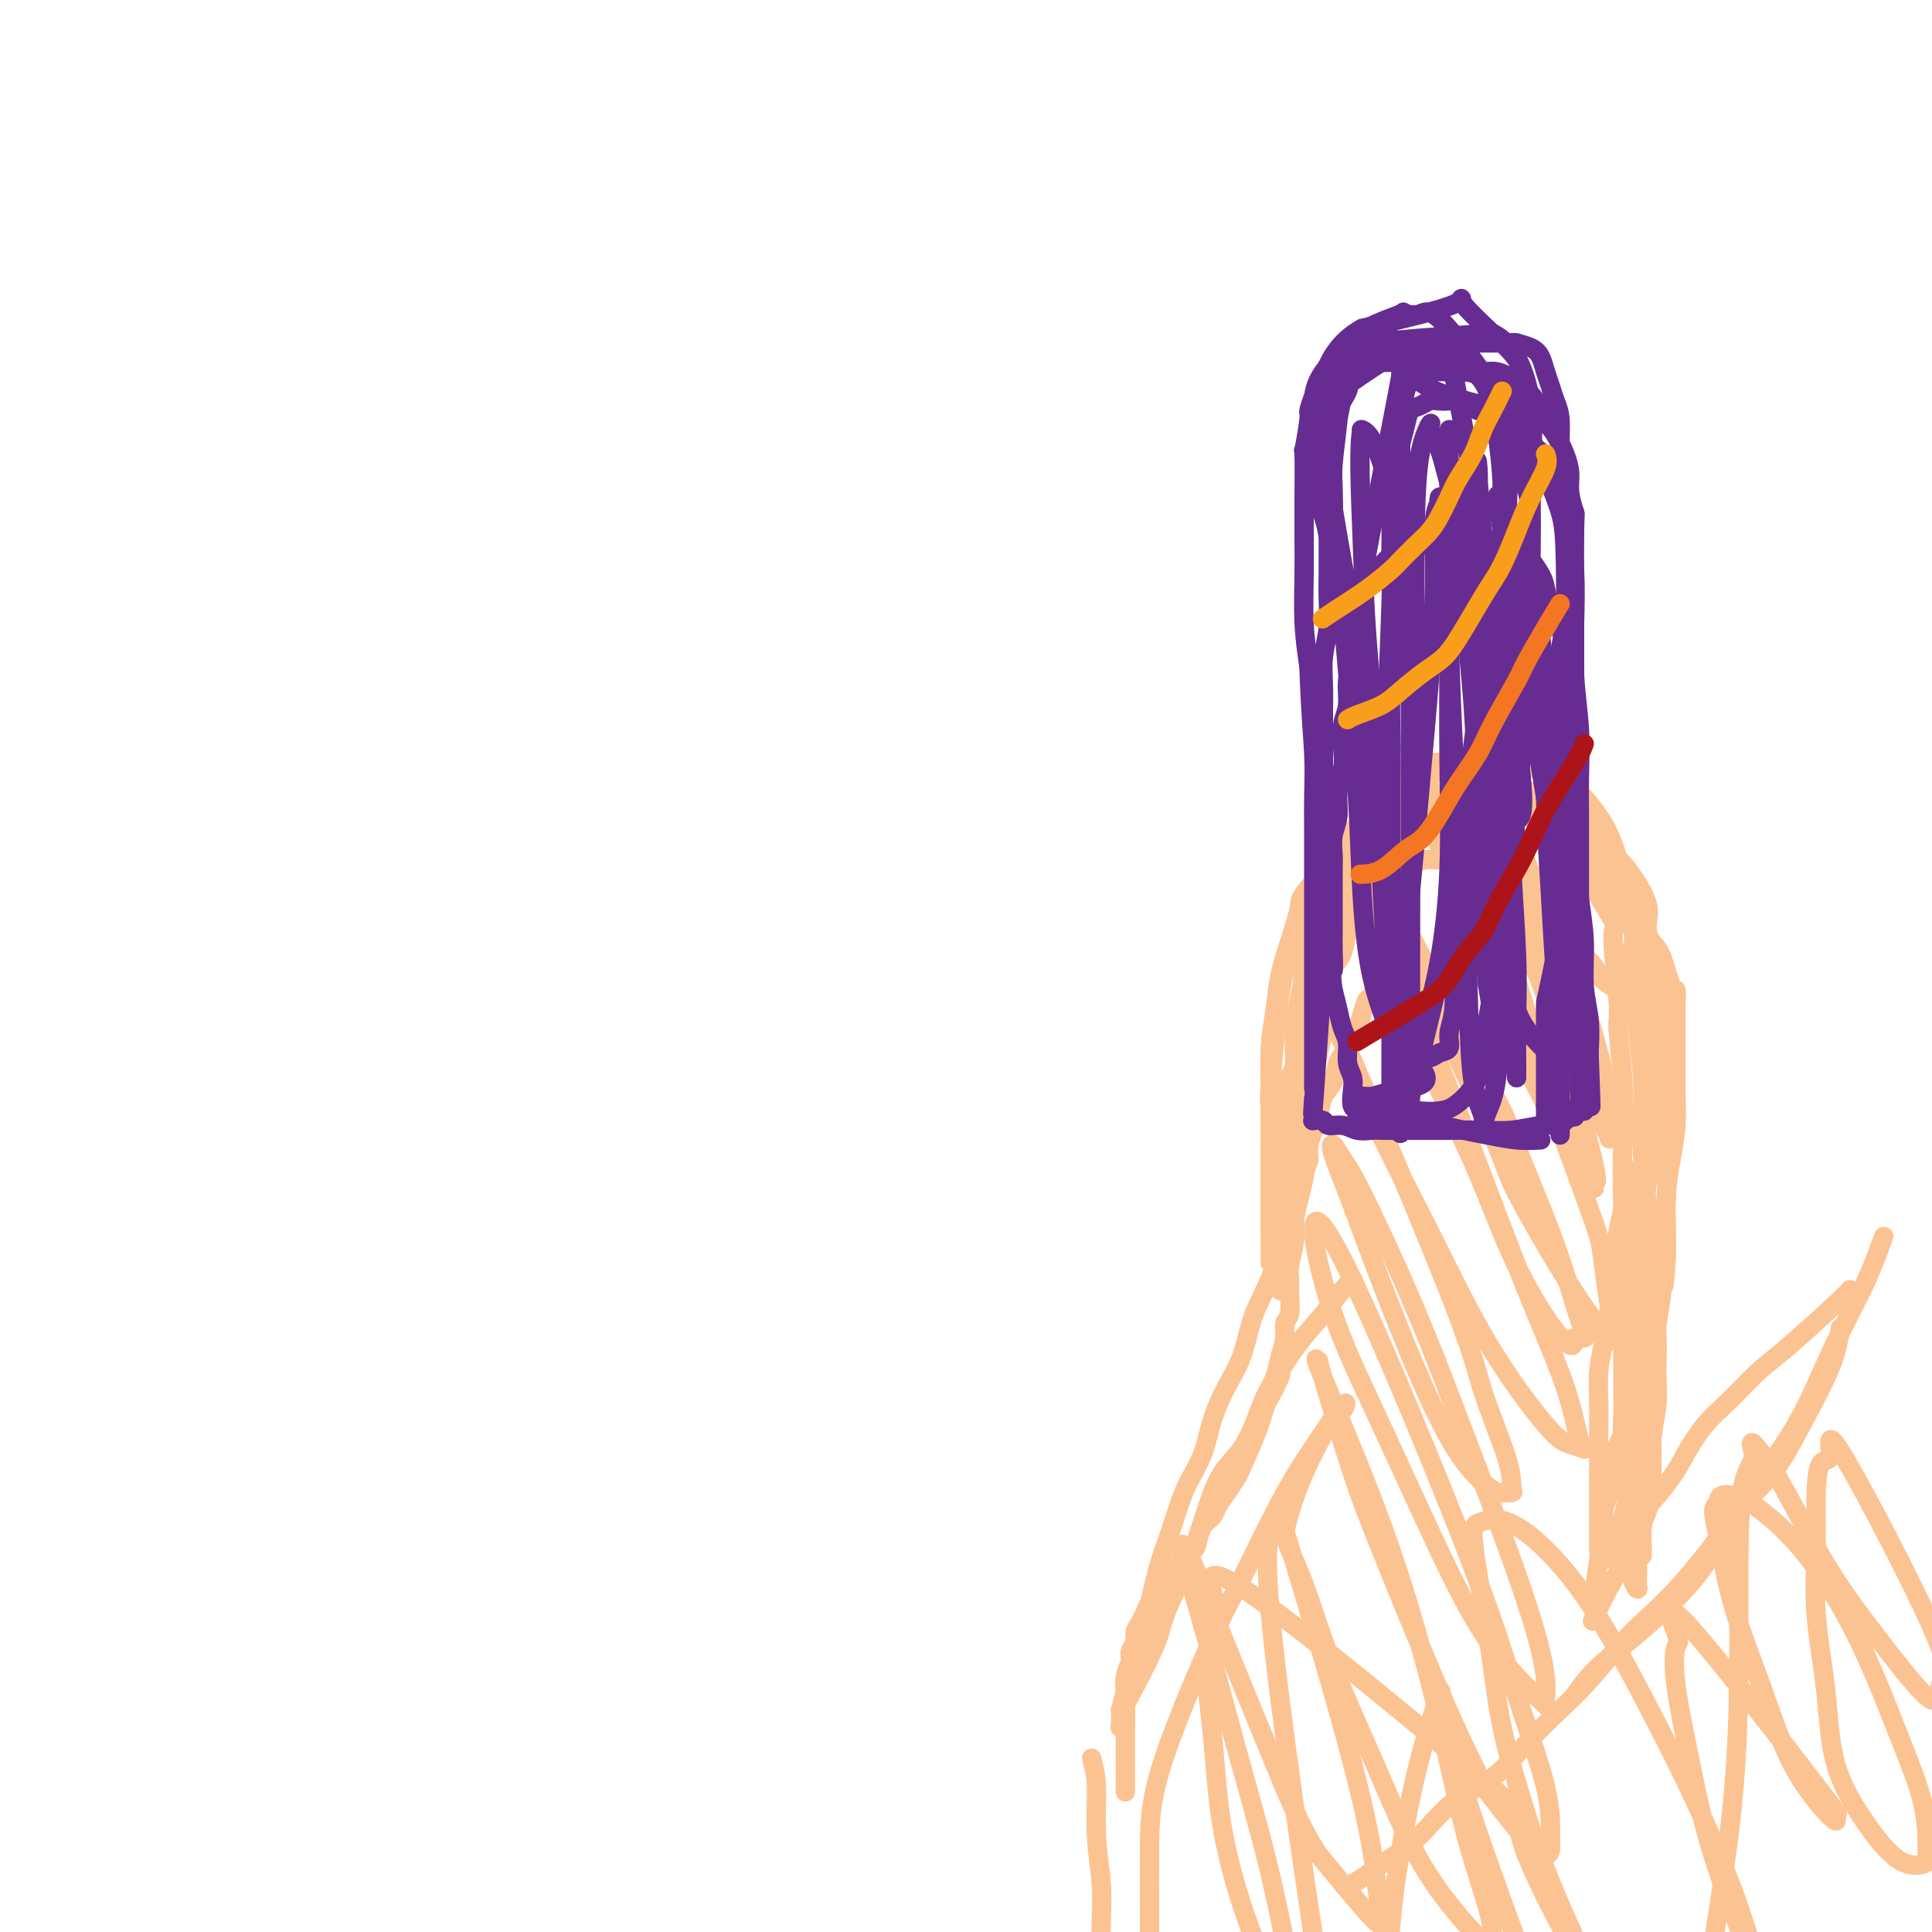 <svg viewBox='0 0 400 400' version='1.1' xmlns='http://www.w3.org/2000/svg' xmlns:xlink='http://www.w3.org/1999/xlink'><g fill='none' stroke='#FCC392' stroke-width='4' stroke-linecap='round' stroke-linejoin='round'><path d='M381,275c-0.303,2.280 -0.605,4.560 -2,8c-1.395,3.440 -3.882,8.038 -6,12c-2.118,3.962 -3.866,7.286 -6,10c-2.134,2.714 -4.653,4.818 -7,8c-2.347,3.182 -4.521,7.442 -7,11c-2.479,3.558 -5.264,6.415 -8,9c-2.736,2.585 -5.424,4.899 -8,7c-2.576,2.101 -5.040,3.989 -7,6c-1.960,2.011 -3.417,4.146 -4,5c-0.583,0.854 -0.291,0.427 0,0'/><path d='M233,371c-0.009,-3.874 -0.017,-7.748 0,-11c0.017,-3.252 0.061,-5.883 0,-8c-0.061,-2.117 -0.227,-3.722 0,-5c0.227,-1.278 0.849,-2.229 1,-3c0.151,-0.771 -0.167,-1.361 0,-2c0.167,-0.639 0.818,-1.327 1,-2c0.182,-0.673 -0.106,-1.331 0,-2c0.106,-0.669 0.606,-1.349 1,-2c0.394,-0.651 0.683,-1.273 1,-2c0.317,-0.727 0.661,-1.560 1,-2c0.339,-0.440 0.672,-0.488 1,-1c0.328,-0.512 0.650,-1.489 1,-2c0.350,-0.511 0.727,-0.556 1,-1c0.273,-0.444 0.440,-1.287 1,-2c0.560,-0.713 1.511,-1.297 2,-2c0.489,-0.703 0.516,-1.525 1,-2c0.484,-0.475 1.424,-0.602 2,-1c0.576,-0.398 0.787,-1.068 1,-2c0.213,-0.932 0.428,-2.127 1,-3c0.572,-0.873 1.499,-1.423 2,-2c0.501,-0.577 0.575,-1.181 1,-2c0.425,-0.819 1.202,-1.852 2,-3c0.798,-1.148 1.616,-2.411 2,-3c0.384,-0.589 0.334,-0.505 1,-2c0.666,-1.495 2.047,-4.570 3,-7c0.953,-2.430 1.476,-4.215 2,-6'/><path d='M262,291c4.525,-8.261 2.838,-6.413 3,-7c0.162,-0.587 2.173,-3.607 4,-6c1.827,-2.393 3.469,-4.157 5,-6c1.531,-1.843 2.951,-3.765 4,-5c1.049,-1.235 1.728,-1.781 2,-2c0.272,-0.219 0.136,-0.109 0,0'/><path d='M226,364c0.453,1.655 0.906,3.310 1,6c0.094,2.690 -0.171,6.417 0,10c0.171,3.583 0.778,7.024 1,10c0.222,2.976 0.060,5.488 0,8c-0.060,2.512 -0.016,5.024 0,7c0.016,1.976 0.004,3.417 0,5c-0.004,1.583 -0.001,3.310 0,4c0.001,0.690 0.001,0.345 0,0'/><path d='M331,321c-0.000,-3.207 -0.001,-6.415 0,-9c0.001,-2.585 0.003,-4.549 0,-7c-0.003,-2.451 -0.012,-5.389 0,-8c0.012,-2.611 0.046,-4.896 0,-7c-0.046,-2.104 -0.171,-4.027 0,-6c0.171,-1.973 0.637,-3.994 1,-6c0.363,-2.006 0.623,-3.995 1,-6c0.377,-2.005 0.870,-4.024 1,-5c0.130,-0.976 -0.105,-0.909 0,-3c0.105,-2.091 0.550,-6.340 1,-9c0.450,-2.660 0.905,-3.732 1,-5c0.095,-1.268 -0.170,-2.732 0,-4c0.170,-1.268 0.777,-2.341 1,-3c0.223,-0.659 0.064,-0.902 0,-1c-0.064,-0.098 -0.032,-0.049 0,0'/><path d='M390,256c-1.155,3.194 -2.310,6.388 -4,10c-1.690,3.612 -3.915,7.641 -6,12c-2.085,4.359 -4.029,9.049 -6,13c-1.971,3.951 -3.968,7.164 -6,10c-2.032,2.836 -4.100,5.295 -6,8c-1.900,2.705 -3.634,5.657 -6,9c-2.366,3.343 -5.365,7.077 -8,10c-2.635,2.923 -4.905,5.034 -7,7c-2.095,1.966 -4.013,3.786 -6,6c-1.987,2.214 -4.041,4.823 -6,7c-1.959,2.177 -3.821,3.923 -6,6c-2.179,2.077 -4.674,4.486 -7,7c-2.326,2.514 -4.482,5.132 -7,7c-2.518,1.868 -5.399,2.985 -8,5c-2.601,2.015 -4.921,4.929 -7,7c-2.079,2.071 -3.916,3.301 -5,4c-1.084,0.699 -1.414,0.868 -3,2c-1.586,1.132 -4.427,3.228 -6,4c-1.573,0.772 -1.878,0.221 -2,0c-0.122,-0.221 -0.061,-0.110 0,0'/><path d='M334,321c-0.445,1.554 -0.891,3.108 0,0c0.891,-3.108 3.118,-10.877 4,-14c0.882,-3.123 0.418,-1.601 1,-5c0.582,-3.399 2.208,-11.720 3,-17c0.792,-5.280 0.748,-7.518 1,-10c0.252,-2.482 0.799,-5.207 1,-7c0.201,-1.793 0.058,-2.655 0,-3c-0.058,-0.345 -0.029,-0.172 0,0'/><path d='M334,271c-0.172,0.454 -0.344,0.908 0,-1c0.344,-1.908 1.205,-6.179 2,-9c0.795,-2.821 1.523,-4.191 2,-6c0.477,-1.809 0.702,-4.056 1,-6c0.298,-1.944 0.668,-3.587 1,-5c0.332,-1.413 0.625,-2.598 1,-4c0.375,-1.402 0.833,-3.022 1,-4c0.167,-0.978 0.044,-1.314 0,-2c-0.044,-0.686 -0.010,-1.724 0,-3c0.010,-1.276 -0.003,-2.791 0,-4c0.003,-1.209 0.022,-2.111 0,-3c-0.022,-0.889 -0.087,-1.764 0,-3c0.087,-1.236 0.325,-2.834 0,-4c-0.325,-1.166 -1.213,-1.901 -2,-3c-0.787,-1.099 -1.473,-2.562 -2,-4c-0.527,-1.438 -0.893,-2.850 -2,-4c-1.107,-1.150 -2.954,-2.036 -4,-3c-1.046,-0.964 -1.293,-2.005 -2,-3c-0.707,-0.995 -1.876,-1.944 -3,-3c-1.124,-1.056 -2.203,-2.219 -3,-3c-0.797,-0.781 -1.312,-1.179 -2,-2c-0.688,-0.821 -1.551,-2.065 -2,-3c-0.449,-0.935 -0.486,-1.560 -1,-2c-0.514,-0.440 -1.505,-0.695 -2,-1c-0.495,-0.305 -0.493,-0.659 -1,-1c-0.507,-0.341 -1.521,-0.669 -2,-1c-0.479,-0.331 -0.423,-0.666 -1,-1c-0.577,-0.334 -1.789,-0.667 -3,-1'/><path d='M310,182c-4.168,-3.891 -1.589,-1.617 -1,-1c0.589,0.617 -0.811,-0.423 -2,-1c-1.189,-0.577 -2.168,-0.691 -3,-1c-0.832,-0.309 -1.518,-0.815 -2,-1c-0.482,-0.185 -0.762,-0.050 -1,0c-0.238,0.050 -0.435,0.016 -1,0c-0.565,-0.016 -1.498,-0.012 -2,0c-0.502,0.012 -0.572,0.033 -1,0c-0.428,-0.033 -1.215,-0.118 -2,0c-0.785,0.118 -1.569,0.440 -2,1c-0.431,0.560 -0.511,1.360 -1,2c-0.489,0.640 -1.389,1.121 -2,2c-0.611,0.879 -0.933,2.156 -1,3c-0.067,0.844 0.121,1.255 0,2c-0.121,0.745 -0.553,1.824 -1,3c-0.447,1.176 -0.911,2.449 -1,3c-0.089,0.551 0.198,0.380 0,1c-0.198,0.620 -0.879,2.032 -1,3c-0.121,0.968 0.319,1.493 0,3c-0.319,1.507 -1.398,3.996 -2,5c-0.602,1.004 -0.729,0.522 -1,1c-0.271,0.478 -0.688,1.917 -1,3c-0.312,1.083 -0.521,1.811 -1,3c-0.479,1.189 -1.228,2.839 -2,4c-0.772,1.161 -1.569,1.833 -2,3c-0.431,1.167 -0.497,2.829 -1,4c-0.503,1.171 -1.441,1.850 -2,3c-0.559,1.150 -0.737,2.772 -1,4c-0.263,1.228 -0.609,2.061 -1,3c-0.391,0.939 -0.826,1.982 -1,3c-0.174,1.018 -0.087,2.009 0,3'/><path d='M271,240c-3.123,9.263 -1.429,3.920 -1,3c0.429,-0.920 -0.407,2.582 -1,5c-0.593,2.418 -0.944,3.752 -1,5c-0.056,1.248 0.182,2.411 0,4c-0.182,1.589 -0.785,3.604 -1,5c-0.215,1.396 -0.043,2.172 0,3c0.043,0.828 -0.044,1.708 0,3c0.044,1.292 0.220,2.995 0,4c-0.220,1.005 -0.836,1.310 -1,2c-0.164,0.690 0.122,1.764 0,3c-0.122,1.236 -0.654,2.634 -1,4c-0.346,1.366 -0.508,2.702 -1,4c-0.492,1.298 -1.314,2.559 -2,4c-0.686,1.441 -1.237,3.062 -2,5c-0.763,1.938 -1.740,4.192 -3,6c-1.260,1.808 -2.803,3.169 -4,5c-1.197,1.831 -2.046,4.132 -3,7c-0.954,2.868 -2.011,6.304 -3,9c-0.989,2.696 -1.910,4.652 -3,7c-1.090,2.348 -2.348,5.089 -3,7c-0.652,1.911 -0.696,2.994 -2,6c-1.304,3.006 -3.866,7.935 -5,10c-1.134,2.065 -0.840,1.265 -1,2c-0.160,0.735 -0.774,3.006 -1,4c-0.226,0.994 -0.065,0.713 0,0c0.065,-0.713 0.032,-1.856 0,-3'/><path d='M232,354c0.810,-3.259 2.836,-9.908 4,-14c1.164,-4.092 1.465,-5.629 2,-8c0.535,-2.371 1.302,-5.577 2,-8c0.698,-2.423 1.327,-4.063 2,-6c0.673,-1.937 1.390,-4.169 2,-6c0.610,-1.831 1.112,-3.260 2,-5c0.888,-1.740 2.164,-3.792 3,-6c0.836,-2.208 1.234,-4.573 2,-7c0.766,-2.427 1.899,-4.915 3,-7c1.101,-2.085 2.168,-3.767 3,-6c0.832,-2.233 1.427,-5.018 2,-7c0.573,-1.982 1.123,-3.160 2,-5c0.877,-1.840 2.079,-4.343 3,-7c0.921,-2.657 1.559,-5.469 2,-8c0.441,-2.531 0.684,-4.780 1,-7c0.316,-2.220 0.704,-4.410 1,-6c0.296,-1.590 0.498,-2.580 1,-7c0.502,-4.420 1.303,-12.269 2,-17c0.697,-4.731 1.289,-6.342 2,-8c0.711,-1.658 1.543,-3.363 2,-5c0.457,-1.637 0.541,-3.208 1,-4c0.459,-0.792 1.292,-0.806 2,-3c0.708,-2.194 1.291,-6.569 2,-9c0.709,-2.431 1.544,-2.919 2,-4c0.456,-1.081 0.535,-2.754 1,-4c0.465,-1.246 1.318,-2.066 2,-3c0.682,-0.934 1.195,-1.981 2,-3c0.805,-1.019 1.903,-2.009 3,-3'/><path d='M290,171c1.619,-1.962 2.166,-2.368 3,-3c0.834,-0.632 1.955,-1.490 3,-2c1.045,-0.510 2.012,-0.673 3,-1c0.988,-0.327 1.996,-0.817 3,-1c1.004,-0.183 2.005,-0.058 3,0c0.995,0.058 1.984,0.048 3,0c1.016,-0.048 2.059,-0.133 3,0c0.941,0.133 1.779,0.485 3,1c1.221,0.515 2.826,1.194 4,2c1.174,0.806 1.917,1.741 3,3c1.083,1.259 2.505,2.844 4,4c1.495,1.156 3.062,1.884 4,3c0.938,1.116 1.249,2.621 2,4c0.751,1.379 1.944,2.634 3,4c1.056,1.366 1.974,2.843 3,4c1.026,1.157 2.159,1.992 3,3c0.841,1.008 1.388,2.188 2,3c0.612,0.812 1.288,1.254 2,3c0.712,1.746 1.459,4.794 2,6c0.541,1.206 0.877,0.568 1,1c0.123,0.432 0.033,1.934 0,3c-0.033,1.066 -0.008,1.696 0,3c0.008,1.304 -0.001,3.281 0,5c0.001,1.719 0.010,3.181 0,5c-0.010,1.819 -0.041,3.994 0,6c0.041,2.006 0.155,3.844 0,6c-0.155,2.156 -0.578,4.629 -1,7c-0.422,2.371 -0.845,4.638 -1,7c-0.155,2.362 -0.044,4.818 0,7c0.044,2.182 0.022,4.091 0,6'/><path d='M345,260c-0.475,9.056 -0.662,5.696 -1,6c-0.338,0.304 -0.827,4.274 -1,7c-0.173,2.726 -0.032,4.209 0,6c0.032,1.791 -0.047,3.889 0,6c0.047,2.111 0.219,4.233 0,6c-0.219,1.767 -0.828,3.178 -1,5c-0.172,1.822 0.094,4.056 0,6c-0.094,1.944 -0.547,3.597 -1,5c-0.453,1.403 -0.906,2.555 -1,4c-0.094,1.445 0.171,3.185 0,5c-0.171,1.815 -0.777,3.707 -1,5c-0.223,1.293 -0.064,1.987 0,3c0.064,1.013 0.032,2.346 0,3c-0.032,0.654 -0.065,0.628 0,1c0.065,0.372 0.229,1.141 0,1c-0.229,-0.141 -0.850,-1.191 -1,-2c-0.150,-0.809 0.170,-1.376 0,-3c-0.170,-1.624 -0.830,-4.305 -1,-7c-0.170,-2.695 0.151,-5.404 0,-8c-0.151,-2.596 -0.772,-5.077 -1,-8c-0.228,-2.923 -0.061,-6.286 0,-9c0.061,-2.714 0.016,-4.779 0,-7c-0.016,-2.221 -0.004,-4.598 0,-7c0.004,-2.402 0.001,-4.829 0,-7c-0.001,-2.171 -0.001,-4.085 0,-6'/><path d='M336,265c-0.346,-10.694 0.289,-6.429 1,-6c0.711,0.429 1.500,-2.978 2,-5c0.500,-2.022 0.712,-2.657 1,-4c0.288,-1.343 0.651,-3.393 1,-5c0.349,-1.607 0.682,-2.771 1,-4c0.318,-1.229 0.621,-2.523 1,-4c0.379,-1.477 0.834,-3.138 1,-5c0.166,-1.862 0.041,-3.924 0,-6c-0.041,-2.076 -0.000,-4.165 0,-6c0.000,-1.835 -0.040,-3.417 0,-5c0.040,-1.583 0.162,-3.168 0,-5c-0.162,-1.832 -0.608,-3.910 -1,-6c-0.392,-2.090 -0.730,-4.191 -1,-6c-0.270,-1.809 -0.472,-3.327 -1,-5c-0.528,-1.673 -1.384,-3.501 -2,-5c-0.616,-1.499 -0.994,-2.671 -2,-4c-1.006,-1.329 -2.640,-2.817 -4,-4c-1.360,-1.183 -2.445,-2.061 -4,-3c-1.555,-0.939 -3.580,-1.939 -5,-3c-1.420,-1.061 -2.236,-2.183 -5,-4c-2.764,-1.817 -7.477,-4.329 -10,-6c-2.523,-1.671 -2.855,-2.500 -4,-3c-1.145,-0.500 -3.103,-0.669 -4,-1c-0.897,-0.331 -0.733,-0.822 -1,-1c-0.267,-0.178 -0.963,-0.043 -2,0c-1.037,0.043 -2.413,-0.008 -3,0c-0.587,0.008 -0.384,0.074 -1,0c-0.616,-0.074 -2.050,-0.289 -3,0c-0.950,0.289 -1.414,1.083 -2,2c-0.586,0.917 -1.293,1.959 -2,3'/><path d='M287,164c-1.207,1.194 -2.226,1.680 -3,3c-0.774,1.320 -1.303,3.474 -2,5c-0.697,1.526 -1.563,2.423 -2,4c-0.437,1.577 -0.446,3.833 -1,6c-0.554,2.167 -1.653,4.246 -2,6c-0.347,1.754 0.059,3.184 0,5c-0.059,1.816 -0.583,4.017 -1,6c-0.417,1.983 -0.726,3.747 -1,6c-0.274,2.253 -0.512,4.995 -1,8c-0.488,3.005 -1.227,6.272 -2,9c-0.773,2.728 -1.580,4.917 -2,7c-0.420,2.083 -0.452,4.061 -1,6c-0.548,1.939 -1.611,3.840 -2,5c-0.389,1.160 -0.102,1.581 0,2c0.102,0.419 0.021,0.836 0,1c-0.021,0.164 0.019,0.073 0,-4c-0.019,-4.073 -0.096,-12.129 0,-15c0.096,-2.871 0.364,-0.556 1,-3c0.636,-2.444 1.641,-9.648 2,-13c0.359,-3.352 0.074,-2.854 0,-3c-0.074,-0.146 0.063,-0.937 1,-3c0.937,-2.063 2.674,-5.398 4,-8c1.326,-2.602 2.242,-4.470 3,-6c0.758,-1.530 1.360,-2.723 2,-4c0.640,-1.277 1.320,-2.639 2,-4'/><path d='M282,180c1.958,-4.629 0.853,-3.701 1,-4c0.147,-0.299 1.545,-1.824 2,-3c0.455,-1.176 -0.032,-2.002 0,-3c0.032,-0.998 0.584,-2.169 1,-3c0.416,-0.831 0.695,-1.322 1,-2c0.305,-0.678 0.637,-1.544 1,-2c0.363,-0.456 0.759,-0.501 1,-1c0.241,-0.499 0.329,-1.452 1,-2c0.671,-0.548 1.927,-0.692 3,-1c1.073,-0.308 1.963,-0.781 3,-1c1.037,-0.219 2.221,-0.184 4,0c1.779,0.184 4.153,0.517 6,1c1.847,0.483 3.165,1.115 5,2c1.835,0.885 4.186,2.023 6,3c1.814,0.977 3.092,1.794 5,3c1.908,1.206 4.446,2.801 6,4c1.554,1.199 2.124,2.003 3,3c0.876,0.997 2.056,2.186 3,3c0.944,0.814 1.650,1.253 3,3c1.350,1.747 3.342,4.802 4,7c0.658,2.198 -0.020,3.538 0,5c0.020,1.462 0.738,3.044 1,5c0.262,1.956 0.068,4.285 0,7c-0.068,2.715 -0.008,5.816 0,9c0.008,3.184 -0.035,6.451 0,10c0.035,3.549 0.147,7.379 0,11c-0.147,3.621 -0.555,7.032 -1,11c-0.445,3.968 -0.928,8.491 -1,13c-0.072,4.509 0.265,9.002 0,13c-0.265,3.998 -1.133,7.499 -2,11'/><path d='M338,282c-1.548,20.915 -3.917,25.703 -5,28c-1.083,2.297 -0.879,2.105 -1,4c-0.121,1.895 -0.569,5.879 -1,9c-0.431,3.121 -0.847,5.379 -1,7c-0.153,1.621 -0.044,2.606 0,3c0.044,0.394 0.022,0.197 0,0'/><path d='M383,267c-0.278,0.360 -0.555,0.719 -3,3c-2.445,2.281 -7.057,6.483 -10,9c-2.943,2.517 -4.218,3.350 -6,5c-1.782,1.650 -4.072,4.117 -6,6c-1.928,1.883 -3.495,3.182 -5,5c-1.505,1.818 -2.949,4.157 -4,6c-1.051,1.843 -1.709,3.192 -3,5c-1.291,1.808 -3.216,4.077 -4,5c-0.784,0.923 -0.428,0.500 -1,2c-0.572,1.500 -2.073,4.921 -3,7c-0.927,2.079 -1.279,2.815 -2,4c-0.721,1.185 -1.809,2.819 -3,5c-1.191,2.181 -2.483,4.909 -3,6c-0.517,1.091 -0.258,0.546 0,0'/><path d='M331,306c1.405,-2.371 2.810,-4.743 4,-7c1.190,-2.257 2.164,-4.400 3,-7c0.836,-2.600 1.533,-5.656 2,-8c0.467,-2.344 0.703,-3.976 1,-6c0.297,-2.024 0.654,-4.441 1,-7c0.346,-2.559 0.681,-5.262 1,-8c0.319,-2.738 0.621,-5.512 1,-8c0.379,-2.488 0.834,-4.691 1,-7c0.166,-2.309 0.044,-4.724 0,-7c-0.044,-2.276 -0.011,-4.414 0,-7c0.011,-2.586 0.001,-5.620 0,-8c-0.001,-2.380 0.008,-4.105 0,-6c-0.008,-1.895 -0.033,-3.959 0,-6c0.033,-2.041 0.123,-4.060 0,-6c-0.123,-1.940 -0.458,-3.802 -1,-6c-0.542,-2.198 -1.289,-4.731 -2,-6c-0.711,-1.269 -1.386,-1.275 -2,-3c-0.614,-1.725 -1.166,-5.171 -2,-7c-0.834,-1.829 -1.948,-2.041 -3,-3c-1.052,-0.959 -2.040,-2.666 -3,-4c-0.960,-1.334 -1.891,-2.296 -3,-3c-1.109,-0.704 -2.397,-1.149 -4,-2c-1.603,-0.851 -3.520,-2.109 -5,-3c-1.480,-0.891 -2.522,-1.416 -4,-2c-1.478,-0.584 -3.390,-1.228 -5,-2c-1.610,-0.772 -2.916,-1.671 -4,-2c-1.084,-0.329 -1.946,-0.089 -3,0c-1.054,0.089 -2.301,0.025 -3,0c-0.699,-0.025 -0.849,-0.013 -1,0'/><path d='M300,165c-5.201,-1.662 -3.705,-0.318 -4,0c-0.295,0.318 -2.381,-0.391 -4,0c-1.619,0.391 -2.769,1.880 -4,3c-1.231,1.120 -2.542,1.870 -4,3c-1.458,1.130 -3.063,2.639 -4,4c-0.937,1.361 -1.207,2.575 -2,4c-0.793,1.425 -2.110,3.061 -3,5c-0.890,1.939 -1.353,4.182 -2,6c-0.647,1.818 -1.479,3.212 -2,5c-0.521,1.788 -0.732,3.971 -1,6c-0.268,2.029 -0.594,3.906 -1,6c-0.406,2.094 -0.892,4.407 -1,7c-0.108,2.593 0.163,5.468 0,8c-0.163,2.532 -0.761,4.721 -1,7c-0.239,2.279 -0.120,4.647 0,7c0.120,2.353 0.243,4.690 0,7c-0.243,2.310 -0.850,4.592 -1,7c-0.150,2.408 0.156,4.940 0,7c-0.156,2.060 -0.775,3.647 -1,5c-0.225,1.353 -0.056,2.472 0,3c0.056,0.528 0.000,0.464 0,1c-0.000,0.536 0.055,1.672 0,1c-0.055,-0.672 -0.222,-3.152 0,-6c0.222,-2.848 0.833,-6.062 1,-9c0.167,-2.938 -0.109,-5.599 0,-8c0.109,-2.401 0.603,-4.543 1,-7c0.397,-2.457 0.699,-5.228 1,-8'/><path d='M268,229c0.413,-7.078 -0.055,-6.772 0,-8c0.055,-1.228 0.633,-3.990 1,-6c0.367,-2.010 0.522,-3.268 1,-5c0.478,-1.732 1.280,-3.937 2,-6c0.720,-2.063 1.358,-3.983 2,-6c0.642,-2.017 1.288,-4.133 2,-6c0.712,-1.867 1.490,-3.487 2,-5c0.510,-1.513 0.754,-2.918 1,-4c0.246,-1.082 0.496,-1.839 1,-3c0.504,-1.161 1.263,-2.725 2,-4c0.737,-1.275 1.452,-2.261 2,-3c0.548,-0.739 0.927,-1.231 2,-2c1.073,-0.769 2.839,-1.815 4,-3c1.161,-1.185 1.718,-2.510 3,-3c1.282,-0.490 3.291,-0.146 5,0c1.709,0.146 3.119,0.093 5,0c1.881,-0.093 4.233,-0.228 6,0c1.767,0.228 2.951,0.818 4,0c1.049,-0.818 1.965,-3.043 6,2c4.035,5.043 11.190,17.355 14,22c2.810,4.645 1.275,1.622 1,4c-0.275,2.378 0.710,10.156 1,14c0.290,3.844 -0.115,3.756 0,6c0.115,2.244 0.749,6.822 1,11c0.251,4.178 0.120,7.957 0,12c-0.120,4.043 -0.228,8.352 0,13c0.228,4.648 0.792,9.636 1,14c0.208,4.364 0.059,8.104 0,12c-0.059,3.896 -0.030,7.948 0,12'/><path d='M337,287c0.464,16.742 0.124,11.598 0,12c-0.124,0.402 -0.034,6.350 0,10c0.034,3.650 0.011,5.002 0,7c-0.011,1.998 -0.009,4.642 0,6c0.009,1.358 0.027,1.431 0,2c-0.027,0.569 -0.098,1.636 0,0c0.098,-1.636 0.366,-5.974 1,-10c0.634,-4.026 1.634,-7.740 2,-12c0.366,-4.260 0.098,-9.066 0,-13c-0.098,-3.934 -0.027,-6.996 0,-10c0.027,-3.004 0.011,-5.951 0,-9c-0.011,-3.049 -0.017,-6.199 0,-8c0.017,-1.801 0.057,-2.252 0,-4c-0.057,-1.748 -0.212,-4.791 0,-11c0.212,-6.209 0.790,-15.583 1,-20c0.210,-4.417 0.053,-3.878 0,-6c-0.053,-2.122 -0.002,-6.906 0,-10c0.002,-3.094 -0.044,-4.498 0,-6c0.044,-1.502 0.177,-3.101 0,-5c-0.177,-1.899 -0.666,-4.097 -1,-6c-0.334,-1.903 -0.513,-3.512 -1,-5c-0.487,-1.488 -1.282,-2.854 -2,-4c-0.718,-1.146 -1.359,-2.073 -2,-3'/><path d='M335,182c-1.431,-3.240 -2.007,-2.341 -3,-3c-0.993,-0.659 -2.403,-2.876 -4,-4c-1.597,-1.124 -3.380,-1.155 -5,-2c-1.620,-0.845 -3.076,-2.503 -5,-4c-1.924,-1.497 -4.315,-2.832 -6,-4c-1.685,-1.168 -2.664,-2.169 -4,-3c-1.336,-0.831 -3.028,-1.492 -4,-2c-0.972,-0.508 -1.222,-0.863 -2,-1c-0.778,-0.137 -2.084,-0.055 -3,0c-0.916,0.055 -1.443,0.085 -2,0c-0.557,-0.085 -1.143,-0.283 -2,0c-0.857,0.283 -1.985,1.048 -3,2c-1.015,0.952 -1.917,2.089 -3,3c-1.083,0.911 -2.348,1.594 -4,3c-1.652,1.406 -3.692,3.536 -5,5c-1.308,1.464 -1.883,2.263 -3,4c-1.117,1.737 -2.776,4.413 -4,7c-1.224,2.587 -2.013,5.086 -3,8c-0.987,2.914 -2.174,6.243 -3,8c-0.826,1.757 -1.293,1.944 -2,7c-0.707,5.056 -1.653,14.983 -2,19c-0.347,4.017 -0.093,2.125 0,5c0.093,2.875 0.025,10.518 0,14c-0.025,3.482 -0.007,2.802 0,4c0.007,1.198 0.002,4.273 0,6c-0.002,1.727 -0.000,2.106 0,3c0.000,0.894 0.000,2.301 0,3c-0.000,0.699 -0.000,0.688 0,1c0.000,0.312 0.000,0.946 0,0c-0.000,-0.946 -0.000,-3.473 0,-6'/><path d='M263,255c-0.004,-4.301 -0.013,-12.553 0,-18c0.013,-5.447 0.047,-8.088 0,-11c-0.047,-2.912 -0.177,-6.094 0,-9c0.177,-2.906 0.660,-5.537 1,-8c0.340,-2.463 0.539,-4.757 1,-7c0.461,-2.243 1.186,-4.434 2,-7c0.814,-2.566 1.716,-5.506 2,-7c0.284,-1.494 -0.052,-1.540 1,-3c1.052,-1.460 3.491,-4.334 5,-6c1.509,-1.666 2.087,-2.126 3,-3c0.913,-0.874 2.161,-2.163 3,-3c0.839,-0.837 1.270,-1.223 2,-2c0.730,-0.777 1.760,-1.944 3,-3c1.240,-1.056 2.689,-1.999 4,-3c1.311,-1.001 2.484,-2.058 4,-3c1.516,-0.942 3.374,-1.770 4,-2c0.626,-0.230 0.018,0.136 2,0c1.982,-0.136 6.552,-0.776 9,-1c2.448,-0.224 2.773,-0.033 4,0c1.227,0.033 3.356,-0.094 5,0c1.644,0.094 2.802,0.408 4,1c1.198,0.592 2.437,1.463 4,3c1.563,1.537 3.451,3.741 5,6c1.549,2.259 2.758,4.572 4,9c1.242,4.428 2.518,10.971 3,14c0.482,3.029 0.170,2.544 0,4c-0.170,1.456 -0.200,4.854 0,8c0.200,3.146 0.628,6.042 1,9c0.372,2.958 0.686,5.979 1,9'/><path d='M340,222c0.321,6.111 0.123,6.390 0,8c-0.123,1.610 -0.173,4.553 0,8c0.173,3.447 0.568,7.400 1,11c0.432,3.600 0.901,6.849 1,10c0.099,3.151 -0.174,6.206 0,9c0.174,2.794 0.793,5.327 1,8c0.207,2.673 0.000,5.488 0,8c-0.000,2.512 0.206,4.723 0,7c-0.206,2.277 -0.826,4.621 -1,7c-0.174,2.379 0.097,4.794 0,7c-0.097,2.206 -0.562,4.203 -1,6c-0.438,1.797 -0.849,3.396 -1,5c-0.151,1.604 -0.040,3.214 0,4c0.040,0.786 0.011,0.747 0,1c-0.011,0.253 -0.003,0.799 0,1c0.003,0.201 0.001,0.057 0,0c-0.001,-0.057 -0.000,-0.029 0,0'/><path d='M316,179c-0.134,-0.731 -0.268,-1.463 1,2c1.268,3.463 3.937,11.120 6,16c2.063,4.880 3.519,6.984 5,11c1.481,4.016 2.986,9.946 4,14c1.014,4.054 1.537,6.232 2,8c0.463,1.768 0.865,3.125 1,4c0.135,0.875 0.002,1.268 0,1c-0.002,-0.268 0.126,-1.198 -1,-5c-1.126,-3.802 -3.507,-10.475 -5,-15c-1.493,-4.525 -2.099,-6.900 -3,-10c-0.901,-3.100 -2.099,-6.924 -3,-10c-0.901,-3.076 -1.507,-5.404 -2,-7c-0.493,-1.596 -0.874,-2.460 -1,-3c-0.126,-0.540 0.004,-0.756 0,-1c-0.004,-0.244 -0.140,-0.517 0,0c0.140,0.517 0.557,1.823 1,3c0.443,1.177 0.913,2.224 2,5c1.087,2.776 2.792,7.280 4,12c1.208,4.720 1.920,9.655 3,14c1.080,4.345 2.527,8.101 3,11c0.473,2.899 -0.028,4.942 0,6c0.028,1.058 0.584,1.131 0,0c-0.584,-1.131 -2.310,-3.466 -4,-7c-1.690,-3.534 -3.345,-8.267 -5,-13'/><path d='M324,215c-2.100,-5.602 -2.850,-9.606 -4,-14c-1.150,-4.394 -2.701,-9.179 -4,-13c-1.299,-3.821 -2.345,-6.679 -3,-9c-0.655,-2.321 -0.918,-4.106 -1,-5c-0.082,-0.894 0.017,-0.896 0,-1c-0.017,-0.104 -0.151,-0.308 0,0c0.151,0.308 0.585,1.130 1,2c0.415,0.870 0.810,1.790 2,5c1.190,3.210 3.176,8.711 5,15c1.824,6.289 3.485,13.366 4,17c0.515,3.634 -0.117,3.824 1,9c1.117,5.176 3.981,15.338 5,20c1.019,4.662 0.192,3.823 0,4c-0.192,0.177 0.253,1.371 0,1c-0.253,-0.371 -1.202,-2.308 -2,-4c-0.798,-1.692 -1.445,-3.140 -3,-7c-1.555,-3.860 -4.018,-10.131 -6,-16c-1.982,-5.869 -3.483,-11.337 -5,-16c-1.517,-4.663 -3.049,-8.521 -4,-12c-0.951,-3.479 -1.319,-6.579 -1,-7c0.319,-0.421 1.325,1.838 3,5c1.675,3.162 4.017,7.229 6,12c1.983,4.771 3.605,10.247 5,15c1.395,4.753 2.562,8.782 3,12c0.438,3.218 0.148,5.626 0,7c-0.148,1.374 -0.155,1.716 0,2c0.155,0.284 0.473,0.510 0,0c-0.473,-0.510 -1.736,-1.755 -3,-3'/><path d='M323,234c-2.888,-4.689 -8.607,-15.911 -12,-24c-3.393,-8.089 -4.459,-13.045 -6,-18c-1.541,-4.955 -3.556,-9.910 -5,-13c-1.444,-3.090 -2.316,-4.314 -3,-6c-0.684,-1.686 -1.181,-3.833 0,-2c1.181,1.833 4.041,7.645 7,14c2.959,6.355 6.016,13.254 9,21c2.984,7.746 5.895,16.339 9,25c3.105,8.661 6.403,17.388 8,22c1.597,4.612 1.494,5.107 2,9c0.506,3.893 1.620,11.184 2,14c0.380,2.816 0.025,1.157 0,1c-0.025,-0.157 0.278,1.188 -1,0c-1.278,-1.188 -4.138,-4.911 -8,-11c-3.862,-6.089 -8.728,-14.546 -11,-19c-2.272,-4.454 -1.952,-4.907 -5,-12c-3.048,-7.093 -9.465,-20.828 -14,-31c-4.535,-10.172 -7.190,-16.783 -9,-21c-1.810,-4.217 -2.777,-6.040 2,3c4.777,9.040 15.297,28.944 20,38c4.703,9.056 3.587,7.264 5,11c1.413,3.736 5.354,13.001 8,20c2.646,6.999 3.998,11.732 5,15c1.002,3.268 1.654,5.072 2,6c0.346,0.928 0.384,0.979 0,1c-0.384,0.021 -1.192,0.010 -2,0'/><path d='M326,277c0.203,5.089 -5.788,-3.189 -10,-11c-4.212,-7.811 -6.645,-15.153 -10,-23c-3.355,-7.847 -7.633,-16.197 -11,-24c-3.367,-7.803 -5.823,-15.059 -8,-21c-2.177,-5.941 -4.075,-10.569 -5,-13c-0.925,-2.431 -0.877,-2.667 -1,-3c-0.123,-0.333 -0.417,-0.763 0,0c0.417,0.763 1.543,2.720 4,8c2.457,5.280 6.244,13.884 10,23c3.756,9.116 7.482,18.745 11,28c3.518,9.255 6.829,18.137 10,26c3.171,7.863 6.203,14.707 8,20c1.797,5.293 2.358,9.037 3,11c0.642,1.963 1.363,2.147 1,2c-0.363,-0.147 -1.810,-0.624 -3,-1c-1.190,-0.376 -2.124,-0.649 -5,-4c-2.876,-3.351 -7.696,-9.779 -12,-17c-4.304,-7.221 -8.093,-15.236 -12,-23c-3.907,-7.764 -7.934,-15.276 -11,-22c-3.066,-6.724 -5.173,-12.660 -7,-17c-1.827,-4.340 -3.375,-7.085 -5,-11c-1.625,-3.915 -3.326,-9.000 2,3c5.326,12.000 17.678,41.086 24,57c6.322,15.914 6.614,18.657 8,23c1.386,4.343 3.866,10.288 5,14c1.134,3.712 0.921,5.192 1,6c0.079,0.808 0.451,0.945 0,1c-0.451,0.055 -1.726,0.027 -3,0'/><path d='M310,309c-1.837,-0.829 -4.930,-3.401 -8,-8c-3.070,-4.599 -6.116,-11.224 -9,-18c-2.884,-6.776 -5.604,-13.701 -8,-20c-2.396,-6.299 -4.468,-11.970 -6,-16c-1.532,-4.030 -2.526,-6.417 -3,-8c-0.474,-1.583 -0.430,-2.361 0,-2c0.430,0.361 1.246,1.861 2,3c0.754,1.139 1.445,1.919 4,7c2.555,5.081 6.972,14.465 11,24c4.028,9.535 7.665,19.222 11,28c3.335,8.778 6.366,16.647 9,24c2.634,7.353 4.870,14.190 6,19c1.130,4.810 1.155,7.593 1,9c-0.155,1.407 -0.488,1.439 0,2c0.488,0.561 1.798,1.653 0,0c-1.798,-1.653 -6.703,-6.051 -11,-12c-4.297,-5.949 -7.986,-13.449 -12,-22c-4.014,-8.551 -8.354,-18.152 -12,-26c-3.646,-7.848 -6.600,-13.944 -9,-21c-2.400,-7.056 -4.247,-15.073 -4,-18c0.247,-2.927 2.588,-0.764 9,13c6.412,13.764 16.896,39.129 23,55c6.104,15.871 7.828,22.247 10,29c2.172,6.753 4.792,13.881 6,19c1.208,5.119 1.004,8.228 1,10c-0.004,1.772 0.191,2.208 0,3c-0.191,0.792 -0.769,1.941 -3,0c-2.231,-1.941 -6.116,-6.970 -10,-12'/><path d='M308,371c-6.128,-11.003 -14.947,-32.511 -20,-45c-5.053,-12.489 -6.340,-15.957 -8,-21c-1.660,-5.043 -3.694,-11.659 -5,-16c-1.306,-4.341 -1.886,-6.406 -2,-7c-0.114,-0.594 0.236,0.284 0,0c-0.236,-0.284 -1.058,-1.729 0,1c1.058,2.729 3.996,9.633 7,17c3.004,7.367 6.073,15.199 9,24c2.927,8.801 5.713,18.572 8,28c2.287,9.428 4.074,18.514 6,26c1.926,7.486 3.989,13.371 5,17c1.011,3.629 0.970,5.002 1,6c0.030,0.998 0.130,1.620 0,2c-0.130,0.380 -0.492,0.519 -3,-2c-2.508,-2.519 -7.163,-7.694 -11,-14c-3.837,-6.306 -6.855,-13.742 -10,-21c-3.145,-7.258 -6.416,-14.337 -9,-21c-2.584,-6.663 -4.479,-12.910 -6,-17c-1.521,-4.090 -2.666,-6.024 -4,-10c-1.334,-3.976 -2.855,-9.995 0,-1c2.855,8.995 10.086,33.005 14,48c3.914,14.995 4.510,20.977 5,25c0.490,4.023 0.874,6.089 1,7c0.126,0.911 -0.004,0.668 0,1c0.004,0.332 0.144,1.238 -2,-1c-2.144,-2.238 -6.572,-7.619 -11,-13'/><path d='M273,384c-3.814,-5.650 -6.849,-13.274 -10,-21c-3.151,-7.726 -6.417,-15.554 -9,-22c-2.583,-6.446 -4.482,-11.509 -6,-15c-1.518,-3.491 -2.656,-5.411 -3,-6c-0.344,-0.589 0.105,0.154 0,0c-0.105,-0.154 -0.765,-1.204 0,2c0.765,3.204 2.955,10.661 5,18c2.045,7.339 3.946,14.559 6,22c2.054,7.441 4.261,15.102 6,22c1.739,6.898 3.009,13.034 4,18c0.991,4.966 1.701,8.761 2,11c0.299,2.239 0.186,2.923 0,3c-0.186,0.077 -0.444,-0.451 -1,-1c-0.556,-0.549 -1.410,-1.119 -3,-4c-1.590,-2.881 -3.914,-8.073 -6,-14c-2.086,-5.927 -3.933,-12.590 -5,-19c-1.067,-6.410 -1.356,-12.569 -2,-19c-0.644,-6.431 -1.645,-13.134 -1,-17c0.645,-3.866 2.937,-4.894 2,-9c-0.937,-4.106 -5.102,-11.288 7,-3c12.102,8.288 40.472,32.047 51,41c10.528,8.953 3.214,3.101 5,10c1.786,6.899 12.673,26.550 15,30c2.327,3.450 -3.907,-9.300 -8,-19c-4.093,-9.700 -6.047,-16.350 -8,-23'/><path d='M314,369c-3.446,-10.919 -4.060,-17.218 -5,-24c-0.940,-6.782 -2.207,-14.049 -3,-19c-0.793,-4.951 -1.112,-7.588 -1,-9c0.112,-1.412 0.656,-1.598 2,-2c1.344,-0.402 3.490,-1.018 7,1c3.510,2.018 8.386,6.671 13,13c4.614,6.329 8.967,14.333 13,22c4.033,7.667 7.748,14.996 11,22c3.252,7.004 6.042,13.682 8,19c1.958,5.318 3.082,9.276 4,12c0.918,2.724 1.628,4.214 2,5c0.372,0.786 0.407,0.869 0,0c-0.407,-0.869 -1.255,-2.691 -2,-4c-0.745,-1.309 -1.388,-2.107 -3,-6c-1.612,-3.893 -4.193,-10.883 -6,-17c-1.807,-6.117 -2.840,-11.361 -4,-17c-1.160,-5.639 -2.449,-11.672 -3,-16c-0.551,-4.328 -0.366,-6.953 0,-8c0.366,-1.047 0.911,-0.518 0,-3c-0.911,-2.482 -3.278,-7.975 3,-1c6.278,6.975 21.199,26.419 27,34c5.801,7.581 2.480,3.300 2,3c-0.480,-0.300 1.880,3.381 1,3c-0.880,-0.381 -4.999,-4.824 -8,-10c-3.001,-5.176 -4.885,-11.086 -7,-17c-2.115,-5.914 -4.461,-11.833 -6,-17c-1.539,-5.167 -2.269,-9.584 -3,-14'/><path d='M356,319c-2.419,-8.905 -0.467,-7.169 0,-7c0.467,0.169 -0.551,-1.231 0,-2c0.551,-0.769 2.669,-0.909 6,1c3.331,1.909 7.873,5.866 12,11c4.127,5.134 7.838,11.445 11,18c3.162,6.555 5.775,13.353 8,19c2.225,5.647 4.061,10.142 5,14c0.939,3.858 0.981,7.079 1,9c0.019,1.921 0.016,2.541 0,3c-0.016,0.459 -0.044,0.756 -1,1c-0.956,0.244 -2.838,0.435 -5,-1c-2.162,-1.435 -4.604,-4.495 -7,-8c-2.396,-3.505 -4.748,-7.456 -6,-12c-1.252,-4.544 -1.406,-9.681 -2,-15c-0.594,-5.319 -1.628,-10.819 -2,-16c-0.372,-5.181 -0.082,-10.044 0,-14c0.082,-3.956 -0.046,-7.004 0,-10c0.046,-2.996 0.264,-5.940 1,-7c0.736,-1.060 1.990,-0.238 2,-2c0.010,-1.762 -1.223,-6.109 3,1c4.223,7.109 13.903,25.676 18,35c4.097,9.324 2.610,9.407 2,11c-0.610,1.593 -0.343,4.698 -2,4c-1.657,-0.698 -5.238,-5.197 -9,-10c-3.762,-4.803 -7.705,-9.908 -11,-15c-3.295,-5.092 -5.941,-10.169 -8,-14c-2.059,-3.831 -3.529,-6.415 -5,-9'/><path d='M367,304c-5.906,-8.267 -4.173,-4.933 -4,-3c0.173,1.933 -1.216,2.465 -2,6c-0.784,3.535 -0.964,10.072 -1,17c-0.036,6.928 0.071,14.246 0,22c-0.071,7.754 -0.320,15.945 -1,24c-0.680,8.055 -1.790,15.975 -3,24c-1.210,8.025 -2.520,16.157 -4,22c-1.480,5.843 -3.132,9.399 -5,12c-1.868,2.601 -3.954,4.249 -6,5c-2.046,0.751 -4.053,0.605 -7,-1c-2.947,-1.605 -6.834,-4.668 -10,-9c-3.166,-4.332 -5.612,-9.933 -8,-16c-2.388,-6.067 -4.718,-12.600 -7,-19c-2.282,-6.400 -4.517,-12.666 -6,-18c-1.483,-5.334 -2.213,-9.736 -3,-13c-0.787,-3.264 -1.632,-5.391 -2,-6c-0.368,-0.609 -0.259,0.299 0,0c0.259,-0.299 0.670,-1.804 0,0c-0.670,1.804 -2.420,6.916 -4,13c-1.580,6.084 -2.991,13.139 -4,19c-1.009,5.861 -1.616,10.528 -2,15c-0.384,4.472 -0.545,8.748 -3,10c-2.455,1.252 -7.204,-0.520 -9,3c-1.796,3.520 -0.637,12.332 -3,-3c-2.363,-15.332 -8.246,-54.809 -10,-74c-1.754,-19.191 0.623,-18.095 3,-17'/><path d='M266,317c1.174,-4.947 2.607,-8.816 4,-12c1.393,-3.184 2.744,-5.685 4,-8c1.256,-2.315 2.416,-4.444 3,-5c0.584,-0.556 0.590,0.462 1,0c0.410,-0.462 1.223,-2.405 0,-1c-1.223,1.405 -4.482,6.158 -7,10c-2.518,3.842 -4.297,6.772 -7,12c-2.703,5.228 -6.332,12.755 -8,16c-1.668,3.245 -1.375,2.209 -4,8c-2.625,5.791 -8.167,18.410 -11,27c-2.833,8.590 -2.955,13.150 -3,18c-0.045,4.850 -0.012,9.991 0,15c0.012,5.009 0.003,9.887 0,13c-0.003,3.113 -0.001,4.461 0,5c0.001,0.539 0.000,0.270 0,0'/></g>
<g fill='none' stroke='#672C91' stroke-width='4' stroke-linecap='round' stroke-linejoin='round'><path d='M319,236c-1.549,0.092 -3.098,0.183 -5,0c-1.902,-0.183 -4.155,-0.642 -6,-1c-1.845,-0.358 -3.280,-0.617 -5,-1c-1.720,-0.383 -3.724,-0.891 -5,-1c-1.276,-0.109 -1.823,0.181 -3,0c-1.177,-0.181 -2.984,-0.833 -4,-1c-1.016,-0.167 -1.242,0.151 -2,0c-0.758,-0.151 -2.050,-0.772 -3,-1c-0.950,-0.228 -1.560,-0.065 -2,0c-0.440,0.065 -0.710,0.030 -1,0c-0.290,-0.030 -0.600,-0.055 -1,0c-0.400,0.055 -0.891,0.191 -1,0c-0.109,-0.191 0.163,-0.710 0,-1c-0.163,-0.290 -0.761,-0.350 -1,-1c-0.239,-0.650 -0.120,-1.891 0,-3c0.120,-1.109 0.239,-2.085 0,-3c-0.239,-0.915 -0.838,-1.770 -1,-3c-0.162,-1.230 0.111,-2.835 0,-4c-0.111,-1.165 -0.607,-1.891 -1,-3c-0.393,-1.109 -0.684,-2.603 -1,-4c-0.316,-1.397 -0.658,-2.699 -1,-4'/><path d='M276,205c-0.619,-4.438 -0.166,-3.533 0,-4c0.166,-0.467 0.044,-2.306 0,-4c-0.044,-1.694 -0.012,-3.243 0,-5c0.012,-1.757 0.002,-3.723 0,-5c-0.002,-1.277 0.003,-1.866 0,-3c-0.003,-1.134 -0.016,-2.812 0,-4c0.016,-1.188 0.061,-1.886 0,-3c-0.061,-1.114 -0.226,-2.645 0,-4c0.226,-1.355 0.844,-2.533 1,-4c0.156,-1.467 -0.150,-3.223 0,-5c0.150,-1.777 0.757,-3.574 1,-5c0.243,-1.426 0.121,-2.481 0,-4c-0.121,-1.519 -0.243,-3.502 0,-5c0.243,-1.498 0.849,-2.513 1,-4c0.151,-1.487 -0.154,-3.447 0,-5c0.154,-1.553 0.768,-2.697 1,-4c0.232,-1.303 0.084,-2.763 0,-4c-0.084,-1.237 -0.104,-2.250 0,-3c0.104,-0.750 0.331,-1.237 1,-3c0.669,-1.763 1.779,-4.801 2,-6c0.221,-1.199 -0.446,-0.560 0,-1c0.446,-0.440 2.006,-1.959 3,-3c0.994,-1.041 1.424,-1.603 2,-2c0.576,-0.397 1.299,-0.628 2,-1c0.701,-0.372 1.381,-0.884 2,-1c0.619,-0.116 1.176,0.165 2,0c0.824,-0.165 1.914,-0.775 3,-1c1.086,-0.225 2.167,-0.064 3,0c0.833,0.064 1.416,0.032 2,0'/><path d='M302,112c2.750,-0.464 2.625,-0.125 3,0c0.375,0.125 1.251,0.035 2,0c0.749,-0.035 1.370,-0.016 2,0c0.630,0.016 1.267,0.030 2,0c0.733,-0.030 1.562,-0.104 2,0c0.438,0.104 0.485,0.386 1,1c0.515,0.614 1.499,1.560 2,2c0.501,0.440 0.519,0.375 1,1c0.481,0.625 1.424,1.942 2,3c0.576,1.058 0.785,1.859 1,3c0.215,1.141 0.435,2.622 1,4c0.565,1.378 1.476,2.655 2,4c0.524,1.345 0.662,2.760 1,4c0.338,1.240 0.875,2.307 1,4c0.125,1.693 -0.163,4.013 0,6c0.163,1.987 0.776,3.643 1,6c0.224,2.357 0.060,5.417 0,7c-0.060,1.583 -0.016,1.688 0,7c0.016,5.312 0.004,15.830 0,19c-0.004,3.170 -0.001,-1.009 -1,2c-0.999,3.009 -3.000,13.207 -4,18c-1.000,4.793 -1.000,4.183 -1,5c0.000,0.817 0.000,3.061 0,5c-0.000,1.939 -0.000,3.571 0,5c0.000,1.429 0.000,2.654 0,4c-0.000,1.346 -0.000,2.813 0,4c0.000,1.187 0.000,2.093 0,3'/><path d='M320,229c0.000,3.657 0.000,2.300 0,2c0.000,-0.300 0.000,0.456 0,1c0.000,0.544 0.000,0.877 0,1c0.000,0.123 0.000,0.035 0,0c0.000,-0.035 0.000,-0.018 0,0'/><path d='M323,235c-0.000,-0.384 -0.000,-0.767 0,-3c0.000,-2.233 0.000,-6.315 0,-8c-0.000,-1.685 -0.000,-0.973 0,-3c0.000,-2.027 0.000,-6.794 0,-10c-0.000,-3.206 -0.001,-4.852 0,-7c0.001,-2.148 0.004,-4.798 0,-7c-0.004,-2.202 -0.016,-3.956 0,-6c0.016,-2.044 0.061,-4.379 0,-6c-0.061,-1.621 -0.226,-2.530 0,-4c0.226,-1.470 0.845,-3.503 1,-5c0.155,-1.497 -0.155,-2.458 0,-4c0.155,-1.542 0.774,-3.666 1,-6c0.226,-2.334 0.061,-4.877 0,-7c-0.061,-2.123 -0.016,-3.827 0,-6c0.016,-2.173 0.004,-4.815 0,-7c-0.004,-2.185 -0.001,-3.914 0,-6c0.001,-2.086 0.000,-4.528 0,-7c-0.000,-2.472 -0.000,-4.975 0,-7c0.000,-2.025 0.001,-3.573 0,-5c-0.001,-1.427 -0.003,-2.735 0,-4c0.003,-1.265 0.012,-2.488 0,-4c-0.012,-1.512 -0.044,-3.314 0,-4c0.044,-0.686 0.164,-0.256 0,-1c-0.164,-0.744 -0.611,-2.663 -1,-4c-0.389,-1.337 -0.720,-2.091 -1,-3c-0.280,-0.909 -0.509,-1.974 -1,-3c-0.491,-1.026 -1.246,-2.013 -2,-3'/><path d='M320,95c-1.474,-2.632 -2.660,-2.210 -4,-3c-1.340,-0.790 -2.834,-2.790 -4,-4c-1.166,-1.210 -2.003,-1.631 -3,-2c-0.997,-0.369 -2.154,-0.687 -3,-1c-0.846,-0.313 -1.381,-0.621 -2,-1c-0.619,-0.379 -1.320,-0.830 -2,-1c-0.680,-0.170 -1.338,-0.058 -2,0c-0.662,0.058 -1.329,0.061 -2,0c-0.671,-0.061 -1.347,-0.188 -2,0c-0.653,0.188 -1.285,0.689 -2,1c-0.715,0.311 -1.515,0.432 -2,1c-0.485,0.568 -0.656,1.582 -1,3c-0.344,1.418 -0.863,3.240 -1,4c-0.137,0.760 0.107,0.459 0,2c-0.107,1.541 -0.565,4.925 -1,7c-0.435,2.075 -0.848,2.841 -1,4c-0.152,1.159 -0.044,2.710 0,4c0.044,1.290 0.025,2.317 0,4c-0.025,1.683 -0.055,4.021 0,5c0.055,0.979 0.197,0.598 0,7c-0.197,6.402 -0.732,19.586 -1,24c-0.268,4.414 -0.268,0.058 0,5c0.268,4.942 0.804,19.181 1,25c0.196,5.819 0.053,3.217 0,4c-0.053,0.783 -0.014,4.952 0,8c0.014,3.048 0.004,4.974 0,7c-0.004,2.026 -0.001,4.150 0,6c0.001,1.850 0.001,3.425 0,5'/><path d='M288,209c0.000,17.995 0.000,10.982 0,9c-0.000,-1.982 -0.000,1.068 0,3c0.000,1.932 0.000,2.745 0,3c-0.000,0.255 -0.000,-0.050 0,0c0.000,0.050 0.000,0.453 0,1c-0.000,0.547 -0.000,1.238 0,0c0.000,-1.238 0.000,-4.403 0,-7c-0.000,-2.597 -0.000,-4.625 0,-7c0.000,-2.375 0.000,-5.098 0,-8c-0.000,-2.902 -0.000,-5.984 0,-9c0.000,-3.016 0.000,-5.967 0,-9c-0.000,-3.033 -0.001,-6.149 0,-9c0.001,-2.851 0.004,-5.437 0,-9c-0.004,-3.563 -0.016,-8.105 0,-10c0.016,-1.895 0.061,-1.145 0,-4c-0.061,-2.855 -0.226,-9.317 0,-13c0.226,-3.683 0.845,-4.589 1,-9c0.155,-4.411 -0.155,-12.328 0,-15c0.155,-2.672 0.773,-0.098 1,-4c0.227,-3.902 0.061,-14.281 0,-19c-0.061,-4.719 -0.017,-3.777 0,-4c0.017,-0.223 0.009,-1.612 0,-3'/><path d='M290,86c0.274,-21.936 -0.041,-7.776 0,-3c0.041,4.776 0.437,0.170 1,-2c0.563,-2.170 1.293,-1.902 2,-2c0.707,-0.098 1.389,-0.562 2,-1c0.611,-0.438 1.149,-0.851 2,-1c0.851,-0.149 2.015,-0.036 3,0c0.985,0.036 1.790,-0.007 3,0c1.210,0.007 2.824,0.064 4,0c1.176,-0.064 1.915,-0.247 3,0c1.085,0.247 2.518,0.926 4,2c1.482,1.074 3.014,2.545 4,4c0.986,1.455 1.426,2.894 2,4c0.574,1.106 1.282,1.878 2,3c0.718,1.122 1.446,2.595 2,4c0.554,1.405 0.933,2.742 1,4c0.067,1.258 -0.178,2.437 0,4c0.178,1.563 0.780,3.509 1,4c0.220,0.491 0.058,-0.474 0,4c-0.058,4.474 -0.013,14.389 0,18c0.013,3.611 -0.007,0.920 0,8c0.007,7.080 0.039,23.932 0,32c-0.039,8.068 -0.150,7.352 0,9c0.150,1.648 0.562,5.660 1,9c0.438,3.340 0.901,6.009 1,9c0.099,2.991 -0.166,6.305 0,9c0.166,2.695 0.762,4.770 1,7c0.238,2.230 0.119,4.615 0,7'/><path d='M329,218c0.757,19.930 0.150,7.755 0,4c-0.150,-3.755 0.156,0.909 0,3c-0.156,2.091 -0.773,1.608 -1,2c-0.227,0.392 -0.063,1.659 0,2c0.063,0.341 0.027,-0.244 0,0c-0.027,0.244 -0.044,1.317 0,1c0.044,-0.317 0.147,-2.023 0,-4c-0.147,-1.977 -0.546,-4.224 -1,-7c-0.454,-2.776 -0.963,-6.080 -1,-9c-0.037,-2.920 0.396,-5.457 0,-9c-0.396,-3.543 -1.623,-8.092 -2,-12c-0.377,-3.908 0.095,-7.175 0,-11c-0.095,-3.825 -0.759,-8.207 -1,-12c-0.241,-3.793 -0.061,-6.997 0,-10c0.061,-3.003 0.003,-5.803 0,-8c-0.003,-2.197 0.050,-3.789 0,-6c-0.050,-2.211 -0.201,-5.040 0,-7c0.201,-1.960 0.755,-3.051 1,-7c0.245,-3.949 0.181,-10.755 0,-15c-0.181,-4.245 -0.480,-5.927 -2,-10c-1.520,-4.073 -4.260,-10.536 -7,-17'/><path d='M315,86c-1.912,-4.991 -2.191,-3.968 -3,-4c-0.809,-0.032 -2.147,-1.118 -3,-2c-0.853,-0.882 -1.222,-1.561 -2,-2c-0.778,-0.439 -1.967,-0.640 -3,-1c-1.033,-0.360 -1.911,-0.881 -3,-1c-1.089,-0.119 -2.388,0.164 -4,0c-1.612,-0.164 -3.536,-0.776 -5,-1c-1.464,-0.224 -2.467,-0.060 -4,0c-1.533,0.060 -3.594,0.015 -5,0c-1.406,-0.015 -2.155,-0.002 -3,0c-0.845,0.002 -1.784,-0.008 -2,0c-0.216,0.008 0.293,0.033 0,0c-0.293,-0.033 -1.388,-0.123 -2,0c-0.612,0.123 -0.743,0.461 -1,1c-0.257,0.539 -0.642,1.280 -1,2c-0.358,0.720 -0.688,1.418 -1,2c-0.312,0.582 -0.605,1.047 -1,2c-0.395,0.953 -0.890,2.392 -1,3c-0.110,0.608 0.167,0.384 0,2c-0.167,1.616 -0.777,5.073 -1,6c-0.223,0.927 -0.060,-0.676 0,1c0.060,1.676 0.015,6.630 0,9c-0.015,2.370 -0.001,2.157 0,3c0.001,0.843 -0.010,2.741 0,5c0.010,2.259 0.041,4.877 0,8c-0.041,3.123 -0.155,6.749 0,10c0.155,3.251 0.577,6.125 1,9'/><path d='M271,138c0.381,10.572 0.834,14.502 1,18c0.166,3.498 0.044,6.564 0,9c-0.044,2.436 -0.012,4.243 0,7c0.012,2.757 0.003,6.463 0,9c-0.003,2.537 -0.001,3.903 0,6c0.001,2.097 0.000,4.924 0,7c-0.000,2.076 -0.000,3.401 0,5c0.000,1.599 0.000,3.471 0,5c-0.000,1.529 -0.000,2.713 0,4c0.000,1.287 0.000,2.676 0,4c-0.000,1.324 -0.000,2.584 0,4c0.000,1.416 0.001,2.988 0,4c-0.001,1.012 -0.002,1.465 0,2c0.002,0.535 0.008,1.151 0,2c-0.008,0.849 -0.030,1.932 0,2c0.030,0.068 0.111,-0.879 0,1c-0.111,1.879 -0.415,6.583 0,1c0.415,-5.583 1.547,-21.452 2,-30c0.453,-8.548 0.226,-9.774 0,-11'/><path d='M274,187c0.309,-7.425 0.083,-5.988 0,-7c-0.083,-1.012 -0.022,-4.475 0,-7c0.022,-2.525 0.006,-4.114 0,-6c-0.006,-1.886 -0.001,-4.071 0,-6c0.001,-1.929 -0.001,-3.603 0,-5c0.001,-1.397 0.004,-2.518 0,-4c-0.004,-1.482 -0.015,-3.326 0,-5c0.015,-1.674 0.057,-3.179 0,-5c-0.057,-1.821 -0.211,-3.959 0,-6c0.211,-2.041 0.789,-3.984 1,-6c0.211,-2.016 0.057,-4.106 0,-6c-0.057,-1.894 -0.015,-3.591 0,-5c0.015,-1.409 0.004,-2.529 0,-4c-0.004,-1.471 0.000,-3.293 0,-5c-0.000,-1.707 -0.004,-3.299 0,-5c0.004,-1.701 0.017,-3.511 0,-5c-0.017,-1.489 -0.066,-2.656 0,-4c0.066,-1.344 0.245,-2.864 0,-4c-0.245,-1.136 -0.913,-1.888 0,-4c0.913,-2.112 3.406,-5.585 4,-7c0.594,-1.415 -0.712,-0.771 1,-2c1.712,-1.229 6.442,-4.329 9,-6c2.558,-1.671 2.943,-1.912 4,-2c1.057,-0.088 2.786,-0.024 4,0c1.214,0.024 1.913,0.006 3,0c1.087,-0.006 2.562,-0.002 4,0c1.438,0.002 2.839,0.000 4,0c1.161,-0.000 2.080,-0.000 3,0'/><path d='M311,71c3.311,-0.038 2.589,-0.135 3,0c0.411,0.135 1.955,0.500 3,1c1.045,0.500 1.590,1.134 2,2c0.410,0.866 0.683,1.963 1,3c0.317,1.037 0.676,2.014 1,3c0.324,0.986 0.611,1.982 1,3c0.389,1.018 0.878,2.060 1,4c0.122,1.940 -0.125,4.780 0,7c0.125,2.220 0.621,3.821 1,6c0.379,2.179 0.641,4.935 1,8c0.359,3.065 0.814,6.438 1,10c0.186,3.562 0.102,7.312 0,11c-0.102,3.688 -0.224,7.313 0,11c0.224,3.687 0.792,7.436 1,11c0.208,3.564 0.056,6.943 0,10c-0.056,3.057 -0.015,5.790 0,9c0.015,3.210 0.004,6.895 0,10c-0.004,3.105 -0.001,5.628 0,8c0.001,2.372 0.000,4.592 0,7c-0.000,2.408 0.000,5.005 0,7c-0.000,1.995 -0.000,3.389 0,5c0.000,1.611 0.001,3.437 0,5c-0.001,1.563 -0.004,2.861 0,4c0.004,1.139 0.017,2.119 0,4c-0.017,1.881 -0.062,4.664 0,6c0.062,1.336 0.233,1.224 0,2c-0.233,0.776 -0.870,2.440 -1,3c-0.130,0.560 0.249,0.017 0,0c-0.249,-0.017 -1.124,0.491 -2,1'/><path d='M324,232c-0.813,1.171 -1.346,1.098 -2,1c-0.654,-0.098 -1.431,-0.223 -3,0c-1.569,0.223 -3.931,0.792 -6,1c-2.069,0.208 -3.846,0.056 -6,0c-2.154,-0.056 -4.684,-0.015 -7,0c-2.316,0.015 -4.420,0.005 -6,0c-1.580,-0.005 -2.638,-0.005 -4,0c-1.362,0.005 -3.027,0.017 -4,0c-0.973,-0.017 -1.254,-0.061 -2,0c-0.746,0.061 -1.959,0.226 -3,0c-1.041,-0.226 -1.912,-0.845 -3,-1c-1.088,-0.155 -2.395,0.154 -3,0c-0.605,-0.154 -0.509,-0.772 -1,-1c-0.491,-0.228 -1.569,-0.065 -2,0c-0.431,0.065 -0.216,0.033 0,0'/><path d='M307,216c0.733,-3.530 1.465,-7.059 2,-11c0.535,-3.941 0.872,-8.292 1,-13c0.128,-4.708 0.047,-9.772 0,-15c-0.047,-5.228 -0.058,-10.619 0,-16c0.058,-5.381 0.187,-10.751 0,-17c-0.187,-6.249 -0.691,-13.377 -1,-16c-0.309,-2.623 -0.423,-0.742 -1,-6c-0.577,-5.258 -1.616,-17.653 -2,-23c-0.384,-5.347 -0.114,-3.644 0,-2c0.114,1.644 0.072,3.229 0,6c-0.072,2.771 -0.173,6.729 0,11c0.173,4.271 0.621,8.855 1,14c0.379,5.145 0.690,10.850 1,17c0.310,6.150 0.619,12.744 1,19c0.381,6.256 0.836,12.172 1,18c0.164,5.828 0.038,11.567 0,16c-0.038,4.433 0.010,7.559 0,10c-0.010,2.441 -0.080,4.196 0,6c0.080,1.804 0.308,3.658 0,2c-0.308,-1.658 -1.154,-6.829 -2,-12'/><path d='M308,204c-0.483,-4.023 -0.692,-9.079 -1,-15c-0.308,-5.921 -0.717,-12.706 -1,-20c-0.283,-7.294 -0.440,-15.096 -1,-23c-0.560,-7.904 -1.523,-15.911 -2,-23c-0.477,-7.089 -0.468,-13.260 -1,-18c-0.532,-4.740 -1.607,-8.050 -2,-10c-0.393,-1.950 -0.106,-2.540 0,-4c0.106,-1.460 0.030,-3.790 0,0c-0.030,3.790 -0.013,13.698 0,22c0.013,8.302 0.022,14.997 0,22c-0.022,7.003 -0.075,14.315 0,22c0.075,7.685 0.279,15.745 0,23c-0.279,7.255 -1.041,13.706 -2,19c-0.959,5.294 -2.113,9.429 -3,13c-0.887,3.571 -1.505,6.576 -2,9c-0.495,2.424 -0.867,4.267 -1,4c-0.133,-0.267 -0.028,-2.643 0,1c0.028,3.643 -0.022,13.303 0,-3c0.022,-16.303 0.116,-58.571 0,-76c-0.116,-17.429 -0.441,-10.019 -1,-12c-0.559,-1.981 -1.351,-13.354 -2,-21c-0.649,-7.646 -1.153,-11.565 -2,-15c-0.847,-3.435 -2.036,-6.386 -3,-8c-0.964,-1.614 -1.704,-1.890 -2,-2c-0.296,-0.110 -0.148,-0.055 0,0'/><path d='M282,89c-0.805,2.483 -0.317,13.690 0,22c0.317,8.310 0.463,13.722 1,21c0.537,7.278 1.465,16.421 2,25c0.535,8.579 0.679,16.593 1,24c0.321,7.407 0.821,14.208 1,19c0.179,4.792 0.039,7.575 0,9c-0.039,1.425 0.025,1.494 0,2c-0.025,0.506 -0.138,1.451 0,2c0.138,0.549 0.528,0.703 0,-1c-0.528,-1.703 -1.975,-5.262 -3,-10c-1.025,-4.738 -1.627,-10.655 -2,-17c-0.373,-6.345 -0.516,-13.120 -1,-21c-0.484,-7.880 -1.310,-16.866 -2,-25c-0.690,-8.134 -1.243,-15.414 -2,-21c-0.757,-5.586 -1.719,-9.476 -2,-12c-0.281,-2.524 0.119,-3.682 0,-6c-0.119,-2.318 -0.757,-5.795 0,-1c0.757,4.795 2.910,17.861 4,23c1.090,5.139 1.118,2.349 3,20c1.882,17.651 5.618,55.741 7,70c1.382,14.259 0.411,4.685 0,1c-0.411,-3.685 -0.260,-1.481 0,-2c0.260,-0.519 0.630,-3.759 1,-7'/><path d='M290,204c0.514,-4.511 1.300,-11.789 2,-19c0.700,-7.211 1.316,-14.355 2,-22c0.684,-7.645 1.437,-15.792 2,-23c0.563,-7.208 0.935,-13.478 1,-19c0.065,-5.522 -0.176,-10.298 0,-13c0.176,-2.702 0.768,-3.331 1,-4c0.232,-0.669 0.103,-1.380 0,-1c-0.103,0.380 -0.178,1.849 0,3c0.178,1.151 0.611,1.983 1,6c0.389,4.017 0.733,11.220 1,19c0.267,7.780 0.458,16.136 1,25c0.542,8.864 1.437,18.237 2,27c0.563,8.763 0.794,16.915 1,24c0.206,7.085 0.388,13.103 1,17c0.612,3.897 1.655,5.672 2,7c0.345,1.328 -0.009,2.207 0,2c0.009,-0.207 0.380,-1.501 1,-3c0.620,-1.499 1.488,-3.203 2,-8c0.512,-4.797 0.669,-12.686 1,-21c0.331,-8.314 0.837,-17.052 1,-25c0.163,-7.948 -0.018,-15.108 0,-22c0.018,-6.892 0.234,-13.518 0,-19c-0.234,-5.482 -0.918,-9.820 -1,-14c-0.082,-4.180 0.440,-8.202 0,-13c-0.440,-4.798 -1.840,-10.371 0,2c1.840,12.371 6.920,42.685 12,73'/><path d='M323,183c1.860,16.133 0.510,18.965 0,21c-0.510,2.035 -0.179,3.271 0,4c0.179,0.729 0.206,0.950 0,0c-0.206,-0.950 -0.647,-3.070 -1,-7c-0.353,-3.930 -0.620,-9.669 -1,-16c-0.380,-6.331 -0.872,-13.254 -1,-20c-0.128,-6.746 0.108,-13.314 0,-19c-0.108,-5.686 -0.562,-10.489 -1,-14c-0.438,-3.511 -0.862,-5.731 -1,-7c-0.138,-1.269 0.008,-1.589 0,-2c-0.008,-0.411 -0.171,-0.913 0,1c0.171,1.913 0.677,6.243 1,11c0.323,4.757 0.465,9.943 1,16c0.535,6.057 1.463,12.984 2,20c0.537,7.016 0.682,14.120 1,20c0.318,5.880 0.808,10.537 1,14c0.192,3.463 0.086,5.731 0,8c-0.086,2.269 -0.152,4.537 0,6c0.152,1.463 0.521,2.121 -1,1c-1.521,-1.121 -4.934,-4.022 -7,-7c-2.066,-2.978 -2.787,-6.032 -4,-10c-1.213,-3.968 -2.918,-8.848 -4,-12c-1.082,-3.152 -1.541,-4.576 -2,-6'/><path d='M306,185c-2.392,-6.141 -3.372,-7.494 -4,-9c-0.628,-1.506 -0.905,-3.166 -1,-1c-0.095,2.166 -0.010,8.156 0,13c0.010,4.844 -0.056,8.540 0,12c0.056,3.460 0.234,6.682 0,9c-0.234,2.318 -0.881,3.731 -1,5c-0.119,1.269 0.291,2.394 0,3c-0.291,0.606 -1.281,0.695 -2,1c-0.719,0.305 -1.165,0.827 -2,1c-0.835,0.173 -2.060,-0.002 -3,0c-0.940,0.002 -1.597,0.183 -2,0c-0.403,-0.183 -0.553,-0.729 -1,-1c-0.447,-0.271 -1.190,-0.266 -1,0c0.190,0.266 1.314,0.793 2,1c0.686,0.207 0.934,0.093 2,1c1.066,0.907 2.949,2.834 2,4c-0.949,1.166 -4.728,1.570 -7,2c-2.272,0.430 -3.035,0.885 -4,1c-0.965,0.115 -2.133,-0.110 -2,0c0.133,0.110 1.566,0.555 3,1'/><path d='M285,228c-1.463,0.786 -0.120,0.750 2,1c2.120,0.250 5.019,0.784 7,1c1.981,0.216 3.046,0.112 4,0c0.954,-0.112 1.798,-0.232 3,-1c1.202,-0.768 2.760,-2.184 4,-4c1.240,-1.816 2.160,-4.033 3,-7c0.840,-2.967 1.601,-6.683 2,-8c0.399,-1.317 0.436,-0.236 1,-4c0.564,-3.764 1.654,-12.372 2,-16c0.346,-3.628 -0.051,-2.274 0,-6c0.051,-3.726 0.550,-12.531 1,-18c0.450,-5.469 0.852,-7.603 1,-10c0.148,-2.397 0.043,-5.059 0,-8c-0.043,-2.941 -0.025,-6.161 0,-9c0.025,-2.839 0.058,-5.298 0,-8c-0.058,-2.702 -0.205,-5.649 0,-8c0.205,-2.351 0.763,-4.106 1,-6c0.237,-1.894 0.153,-3.927 0,-6c-0.153,-2.073 -0.376,-4.186 0,-5c0.376,-0.814 1.349,-0.330 0,-5c-1.349,-4.670 -5.022,-14.494 -6,-18c-0.978,-3.506 0.738,-0.692 -1,-3c-1.738,-2.308 -6.929,-9.737 -10,-13c-3.071,-3.263 -4.020,-2.361 -5,-2c-0.980,0.361 -1.990,0.180 -3,0'/><path d='M291,65c-1.080,-0.445 0.219,-0.556 -1,0c-1.219,0.556 -4.957,1.779 -7,3c-2.043,1.221 -2.390,2.439 -3,4c-0.610,1.561 -1.484,3.463 -2,6c-0.516,2.537 -0.674,5.707 -1,9c-0.326,3.293 -0.819,6.709 -1,9c-0.181,2.291 -0.048,3.458 0,5c0.048,1.542 0.013,3.461 0,5c-0.013,1.539 -0.004,2.699 0,4c0.004,1.301 0.002,2.744 0,4c-0.002,1.256 -0.003,2.325 0,3c0.003,0.675 0.011,0.957 0,0c-0.011,-0.957 -0.041,-3.152 0,-6c0.041,-2.848 0.152,-6.349 0,-9c-0.152,-2.651 -0.566,-4.453 0,-9c0.566,-4.547 2.114,-11.840 3,-16c0.886,-4.160 1.110,-5.189 6,-6c4.890,-0.811 14.445,-1.406 24,-2'/><path d='M309,69c5.525,2.612 7.336,10.142 8,15c0.664,4.858 0.179,7.044 0,10c-0.179,2.956 -0.052,6.682 0,10c0.052,3.318 0.028,6.227 0,9c-0.028,2.773 -0.060,5.411 0,8c0.060,2.589 0.212,5.129 0,7c-0.212,1.871 -0.789,3.073 -1,4c-0.211,0.927 -0.056,1.578 0,2c0.056,0.422 0.014,0.616 0,1c-0.014,0.384 0.000,0.959 0,0c-0.000,-0.959 -0.014,-3.451 0,-6c0.014,-2.549 0.057,-5.156 0,-8c-0.057,-2.844 -0.214,-5.925 0,-9c0.214,-3.075 0.800,-6.143 1,-9c0.200,-2.857 0.013,-5.504 0,-8c-0.013,-2.496 0.147,-4.842 0,-7c-0.147,-2.158 -0.600,-4.130 -1,-6c-0.400,-1.870 -0.748,-3.639 -1,-5c-0.252,-1.361 -0.408,-2.313 -3,-5c-2.592,-2.687 -7.621,-7.108 -9,-9c-1.379,-1.892 0.892,-1.255 -2,0c-2.892,1.255 -10.946,3.127 -19,5'/><path d='M282,68c-4.998,2.712 -6.995,6.991 -8,10c-1.005,3.009 -1.020,4.749 -1,7c0.020,2.251 0.075,5.014 0,8c-0.075,2.986 -0.279,6.196 0,9c0.279,2.804 1.042,5.202 2,8c0.958,2.798 2.112,5.994 3,9c0.888,3.006 1.508,5.820 2,8c0.492,2.180 0.854,3.726 1,5c0.146,1.274 0.076,2.275 0,3c-0.076,0.725 -0.156,1.172 0,1c0.156,-0.172 0.550,-0.963 0,-4c-0.550,-3.037 -2.042,-8.319 -3,-12c-0.958,-3.681 -1.380,-5.762 -2,-9c-0.620,-3.238 -1.437,-7.632 -2,-11c-0.563,-3.368 -0.871,-5.710 0,-10c0.871,-4.290 2.920,-10.528 4,-13c1.080,-2.472 1.190,-1.179 1,-1c-0.190,0.179 -0.680,-0.756 3,-2c3.680,-1.244 11.529,-2.796 15,-3c3.471,-0.204 2.563,0.942 3,2c0.437,1.058 2.218,2.029 4,3'/><path d='M304,76c1.884,1.492 3.093,2.720 4,5c0.907,2.280 1.511,5.610 2,9c0.489,3.390 0.863,6.838 1,10c0.137,3.162 0.037,6.037 0,9c-0.037,2.963 -0.010,6.013 0,9c0.010,2.987 0.001,5.909 0,8c-0.001,2.091 0.004,3.350 0,4c-0.004,0.650 -0.016,0.692 0,1c0.016,0.308 0.059,0.882 0,0c-0.059,-0.882 -0.220,-3.221 0,-6c0.220,-2.779 0.822,-5.997 1,-9c0.178,-3.003 -0.067,-5.792 0,-9c0.067,-3.208 0.448,-6.836 0,-10c-0.448,-3.164 -1.724,-5.865 -2,-8c-0.276,-2.135 0.447,-3.704 -3,-5c-3.447,-1.296 -11.065,-2.318 -14,-6c-2.935,-3.682 -1.187,-10.022 -3,0c-1.813,10.022 -7.187,36.408 -9,48c-1.813,11.592 -0.065,8.390 1,9c1.065,0.610 1.447,5.031 2,8c0.553,2.969 1.276,4.484 2,6'/><path d='M286,149c0.738,4.298 0.082,3.544 0,4c-0.082,0.456 0.410,2.121 0,1c-0.410,-1.121 -1.720,-5.030 -3,-9c-1.280,-3.970 -2.529,-8.003 -3,-10c-0.471,-1.997 -0.166,-1.958 -1,-6c-0.834,-4.042 -2.809,-12.165 -4,-18c-1.191,-5.835 -1.600,-9.381 -2,-13c-0.400,-3.619 -0.792,-7.312 -1,-10c-0.208,-2.688 -0.233,-4.373 0,-6c0.233,-1.627 0.722,-3.197 2,-5c1.278,-1.803 3.343,-3.840 5,-5c1.657,-1.160 2.906,-1.443 4,-2c1.094,-0.557 2.033,-1.389 5,0c2.967,1.389 7.962,4.997 10,4c2.038,-0.997 1.120,-6.600 4,9c2.880,15.600 9.559,52.402 12,70c2.441,17.598 0.646,15.992 0,17c-0.646,1.008 -0.142,4.631 0,6c0.142,1.369 -0.077,0.484 0,1c0.077,0.516 0.451,2.433 0,1c-0.451,-1.433 -1.725,-6.217 -3,-11'/><path d='M311,167c-0.772,-4.430 -1.204,-11.006 -2,-18c-0.796,-6.994 -1.958,-14.406 -3,-21c-1.042,-6.594 -1.964,-12.368 -3,-17c-1.036,-4.632 -2.185,-8.120 -3,-11c-0.815,-2.880 -1.297,-5.152 -2,-7c-0.703,-1.848 -1.628,-3.272 -2,-4c-0.372,-0.728 -0.191,-0.760 0,-1c0.191,-0.240 0.392,-0.689 0,0c-0.392,0.689 -1.376,2.516 -2,6c-0.624,3.484 -0.889,8.625 -1,15c-0.111,6.375 -0.069,13.983 0,22c0.069,8.017 0.165,16.443 0,25c-0.165,8.557 -0.590,17.247 -1,25c-0.410,7.753 -0.803,14.570 -1,21c-0.197,6.430 -0.197,12.473 0,16c0.197,3.527 0.591,4.539 0,9c-0.591,4.461 -2.168,12.373 0,4c2.168,-8.373 8.080,-33.030 10,-41c1.920,-7.970 -0.151,0.748 1,-11c1.151,-11.748 5.525,-43.964 7,-56c1.475,-12.036 0.051,-3.894 0,2c-0.051,5.894 1.271,9.541 2,15c0.729,5.459 0.864,12.729 1,20'/><path d='M312,160c0.630,9.337 0.705,14.180 1,20c0.295,5.820 0.811,12.618 1,18c0.189,5.382 0.051,9.350 0,13c-0.051,3.650 -0.014,6.983 0,9c0.014,2.017 0.004,2.719 0,3c-0.004,0.281 -0.002,0.140 0,0'/></g>
<g fill='none' stroke='#F99E1B' stroke-width='4' stroke-linecap='round' stroke-linejoin='round'><path d='M311,81c-0.659,1.355 -1.317,2.711 -2,4c-0.683,1.289 -1.390,2.512 -2,4c-0.610,1.488 -1.121,3.241 -2,5c-0.879,1.759 -2.125,3.524 -3,5c-0.875,1.476 -1.379,2.665 -2,4c-0.621,1.335 -1.357,2.817 -2,4c-0.643,1.183 -1.191,2.066 -2,3c-0.809,0.934 -1.879,1.920 -3,3c-1.121,1.080 -2.294,2.255 -3,3c-0.706,0.745 -0.946,1.062 -2,2c-1.054,0.938 -2.922,2.499 -5,4c-2.078,1.501 -4.367,2.943 -6,4c-1.633,1.057 -2.609,1.731 -3,2c-0.391,0.269 -0.195,0.135 0,0'/><path d='M320,94c0.268,0.753 0.536,1.505 0,3c-0.536,1.495 -1.876,3.732 -3,6c-1.124,2.268 -2.033,4.567 -3,7c-0.967,2.433 -1.991,5.001 -3,7c-1.009,1.999 -2.004,3.430 -3,5c-0.996,1.570 -1.992,3.281 -3,5c-1.008,1.719 -2.028,3.447 -3,5c-0.972,1.553 -1.895,2.930 -3,4c-1.105,1.070 -2.391,1.831 -4,3c-1.609,1.169 -3.542,2.744 -5,4c-1.458,1.256 -2.442,2.192 -4,3c-1.558,0.808 -3.689,1.487 -5,2c-1.311,0.513 -1.803,0.861 -2,1c-0.197,0.139 -0.098,0.070 0,0'/></g>
<g fill='none' stroke='#F47623' stroke-width='4' stroke-linecap='round' stroke-linejoin='round'><path d='M323,125c-0.840,1.379 -1.679,2.758 -3,5c-1.321,2.242 -3.123,5.348 -4,7c-0.877,1.652 -0.828,1.850 -2,4c-1.172,2.150 -3.566,6.253 -5,9c-1.434,2.747 -1.908,4.137 -3,6c-1.092,1.863 -2.801,4.198 -4,6c-1.199,1.802 -1.888,3.071 -3,5c-1.112,1.929 -2.649,4.517 -4,6c-1.351,1.483 -2.517,1.861 -4,3c-1.483,1.139 -3.284,3.037 -5,4c-1.716,0.963 -3.347,0.989 -4,1c-0.653,0.011 -0.326,0.005 0,0'/></g>
<g fill='none' stroke='#AD1419' stroke-width='4' stroke-linecap='round' stroke-linejoin='round'><path d='M328,154c-0.384,0.991 -0.767,1.982 -2,4c-1.233,2.018 -3.315,5.064 -5,8c-1.685,2.936 -2.971,5.763 -4,8c-1.029,2.237 -1.799,3.883 -3,6c-1.201,2.117 -2.832,4.706 -4,7c-1.168,2.294 -1.873,4.293 -3,6c-1.127,1.707 -2.675,3.120 -4,5c-1.325,1.880 -2.427,4.225 -4,6c-1.573,1.775 -3.616,2.978 -7,5c-3.384,2.022 -8.110,4.863 -10,6c-1.890,1.137 -0.945,0.568 0,0'/></g>
</svg>